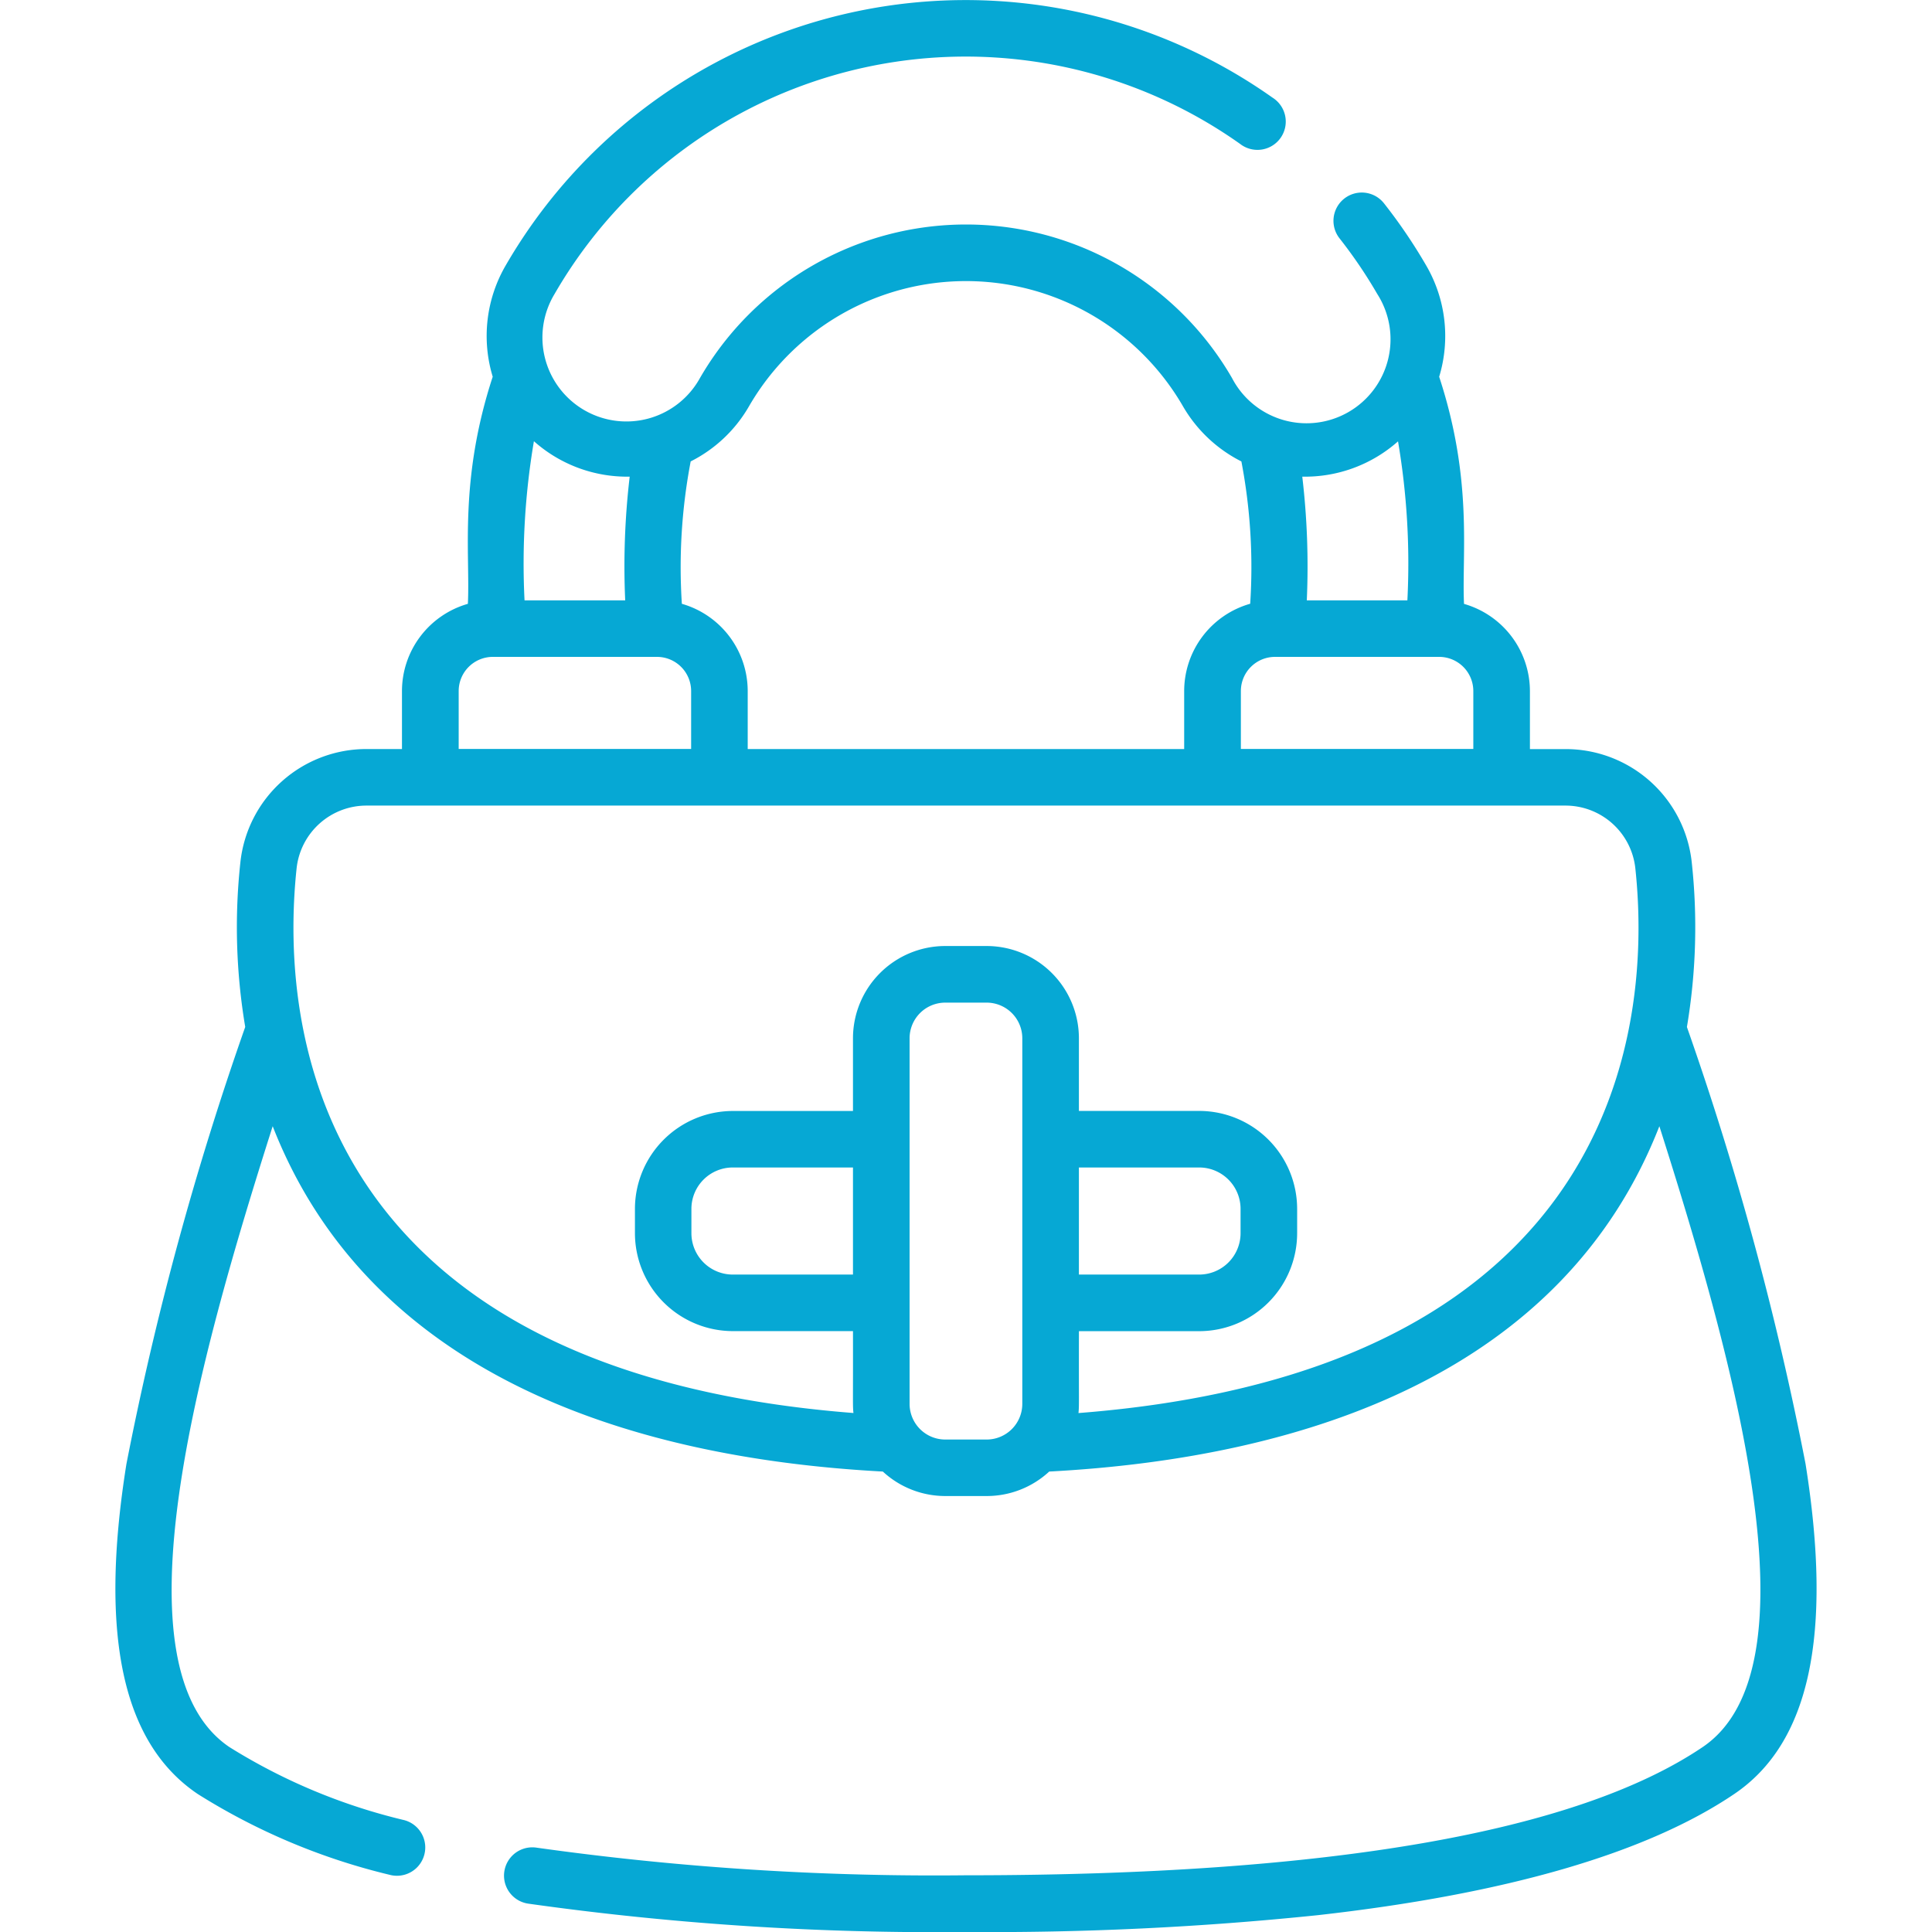 <svg xmlns="http://www.w3.org/2000/svg" xmlns:xlink="http://www.w3.org/1999/xlink" width="70" height="70" viewBox="0 0 70 70"><defs><clipPath id="clip-path"><rect id="Rectangle_59" data-name="Rectangle 59" width="70" height="70" transform="translate(1523 4530)" fill="#06a8d4" stroke="#707070" stroke-width="1"></rect></clipPath></defs><g id="Groupe_de_masques_11" data-name="Groupe de masques 11" transform="translate(-1523 -4530)" clip-path="url(#clip-path)"><g id="handbag" transform="translate(1527.181 4530)"><path id="Trac&#xE9;_14902" data-name="Trac&#xE9; 14902" d="M66.615,53.046a112.73,112.73,0,0,0-4.3-15.836,21.766,21.766,0,0,0,.175-5.969,4.593,4.593,0,0,0-4.579-4.1H56.627v-2.1a3.292,3.292,0,0,0-2.388-3.161c-.085-1.815.332-4.475-.9-8.229a5.08,5.08,0,0,0-.464-4.021,19.228,19.228,0,0,0-1.535-2.263,1.025,1.025,0,0,0-1.611,1.269,17.158,17.158,0,0,1,1.37,2.021A3.043,3.043,0,1,1,45.835,13.7a11.132,11.132,0,0,0-19.281,0,3.043,3.043,0,1,1-5.267-3.047A17.2,17.2,0,0,1,46.123,5.212,1.025,1.025,0,1,0,47.3,3.537,19.251,19.251,0,0,0,19.511,9.628a5.079,5.079,0,0,0-.464,4.021c-1.231,3.764-.812,6.431-.9,8.229a3.292,3.292,0,0,0-2.388,3.161v2.1H14.484a4.593,4.593,0,0,0-4.579,4.1,21.766,21.766,0,0,0,.175,5.969A112.732,112.732,0,0,0,5.775,53.046C4.786,59.25,5.631,63.161,8.359,65a23.208,23.208,0,0,0,6.954,2.928,1.025,1.025,0,1,0,.529-1.981A21.214,21.214,0,0,1,9.507,63.3c-4.245-2.867-1.158-13.935,1.568-22.495,3.459,8.859,12.683,12.008,22.107,12.512a3.329,3.329,0,0,0,2.264.887h1.5a3.329,3.329,0,0,0,2.264-.887c9.419-.5,18.647-3.651,22.107-12.512,2.725,8.56,5.813,19.627,1.568,22.495-4.564,3.082-13.543,4.645-26.688,4.645a103.631,103.631,0,0,1-15.555-1,1.025,1.025,0,0,0-.32,2.026A105.573,105.573,0,0,0,36.195,70a115.164,115.164,0,0,0,12.741-.609C55.779,68.622,60.857,67.146,64.03,65c2.728-1.842,3.573-5.754,2.584-11.958ZM51.848,15.991a26.364,26.364,0,0,1,.339,5.761H48.543a27.745,27.745,0,0,0-.164-4.482A5.08,5.08,0,0,0,51.848,15.991ZM47.391,23.8h5.949a1.238,1.238,0,0,1,1.236,1.236v2.1H46.154v-2.1A1.238,1.238,0,0,1,47.391,23.8Zm-21.175-7.08a5.063,5.063,0,0,0,2.113-1.993,9.081,9.081,0,0,1,15.731,0,5.1,5.1,0,0,0,2.113,1.992,20.4,20.4,0,0,1,.319,5.156A3.292,3.292,0,0,0,44.1,25.039v2.1H28.286v-2.1A3.292,3.292,0,0,0,25.9,21.877a20.417,20.417,0,0,1,.319-5.155Zm-5.674-.732A5.08,5.08,0,0,0,24.01,17.27a27.753,27.753,0,0,0-.163,4.482H20.2a26.515,26.515,0,0,1,.339-5.761Zm-2.728,9.048A1.238,1.238,0,0,1,19.05,23.8H25a1.238,1.238,0,0,1,1.236,1.236v2.1H17.814ZM38.235,50.865a1.293,1.293,0,0,1-1.292,1.292h-1.5a1.293,1.293,0,0,1-1.292-1.292V37.619a1.293,1.293,0,0,1,1.292-1.292h1.5a1.293,1.293,0,0,1,1.292,1.292Zm18.617-6.537c-3.4,3.97-8.978,6.278-16.582,6.87.029-.294.011-.246.017-2.967h4.357a3.553,3.553,0,0,0,3.549-3.549V43.8a3.553,3.553,0,0,0-3.549-3.549H40.286V37.619a3.346,3.346,0,0,0-3.343-3.343h-1.5A3.346,3.346,0,0,0,32.1,37.619v2.634H27.746A3.553,3.553,0,0,0,24.2,43.8v.88a3.553,3.553,0,0,0,3.549,3.549H32.1c.005,2.725-.013,2.673.017,2.967-7.6-.592-13.178-2.9-16.582-6.87-3.851-4.492-3.9-9.99-3.593-12.868a2.546,2.546,0,0,1,2.54-2.27H57.905a2.546,2.546,0,0,1,2.541,2.27C60.756,34.338,60.7,39.836,56.852,44.328ZM40.286,46.18V42.3h4.357a1.5,1.5,0,0,1,1.5,1.5v.88a1.5,1.5,0,0,1-1.5,1.5H40.286ZM32.1,42.3V46.18H27.746a1.5,1.5,0,0,1-1.5-1.5V43.8a1.5,1.5,0,0,1,1.5-1.5H32.1Z" transform="translate(-5.376)" fill="#06a8d4"></path></g></g></svg>
